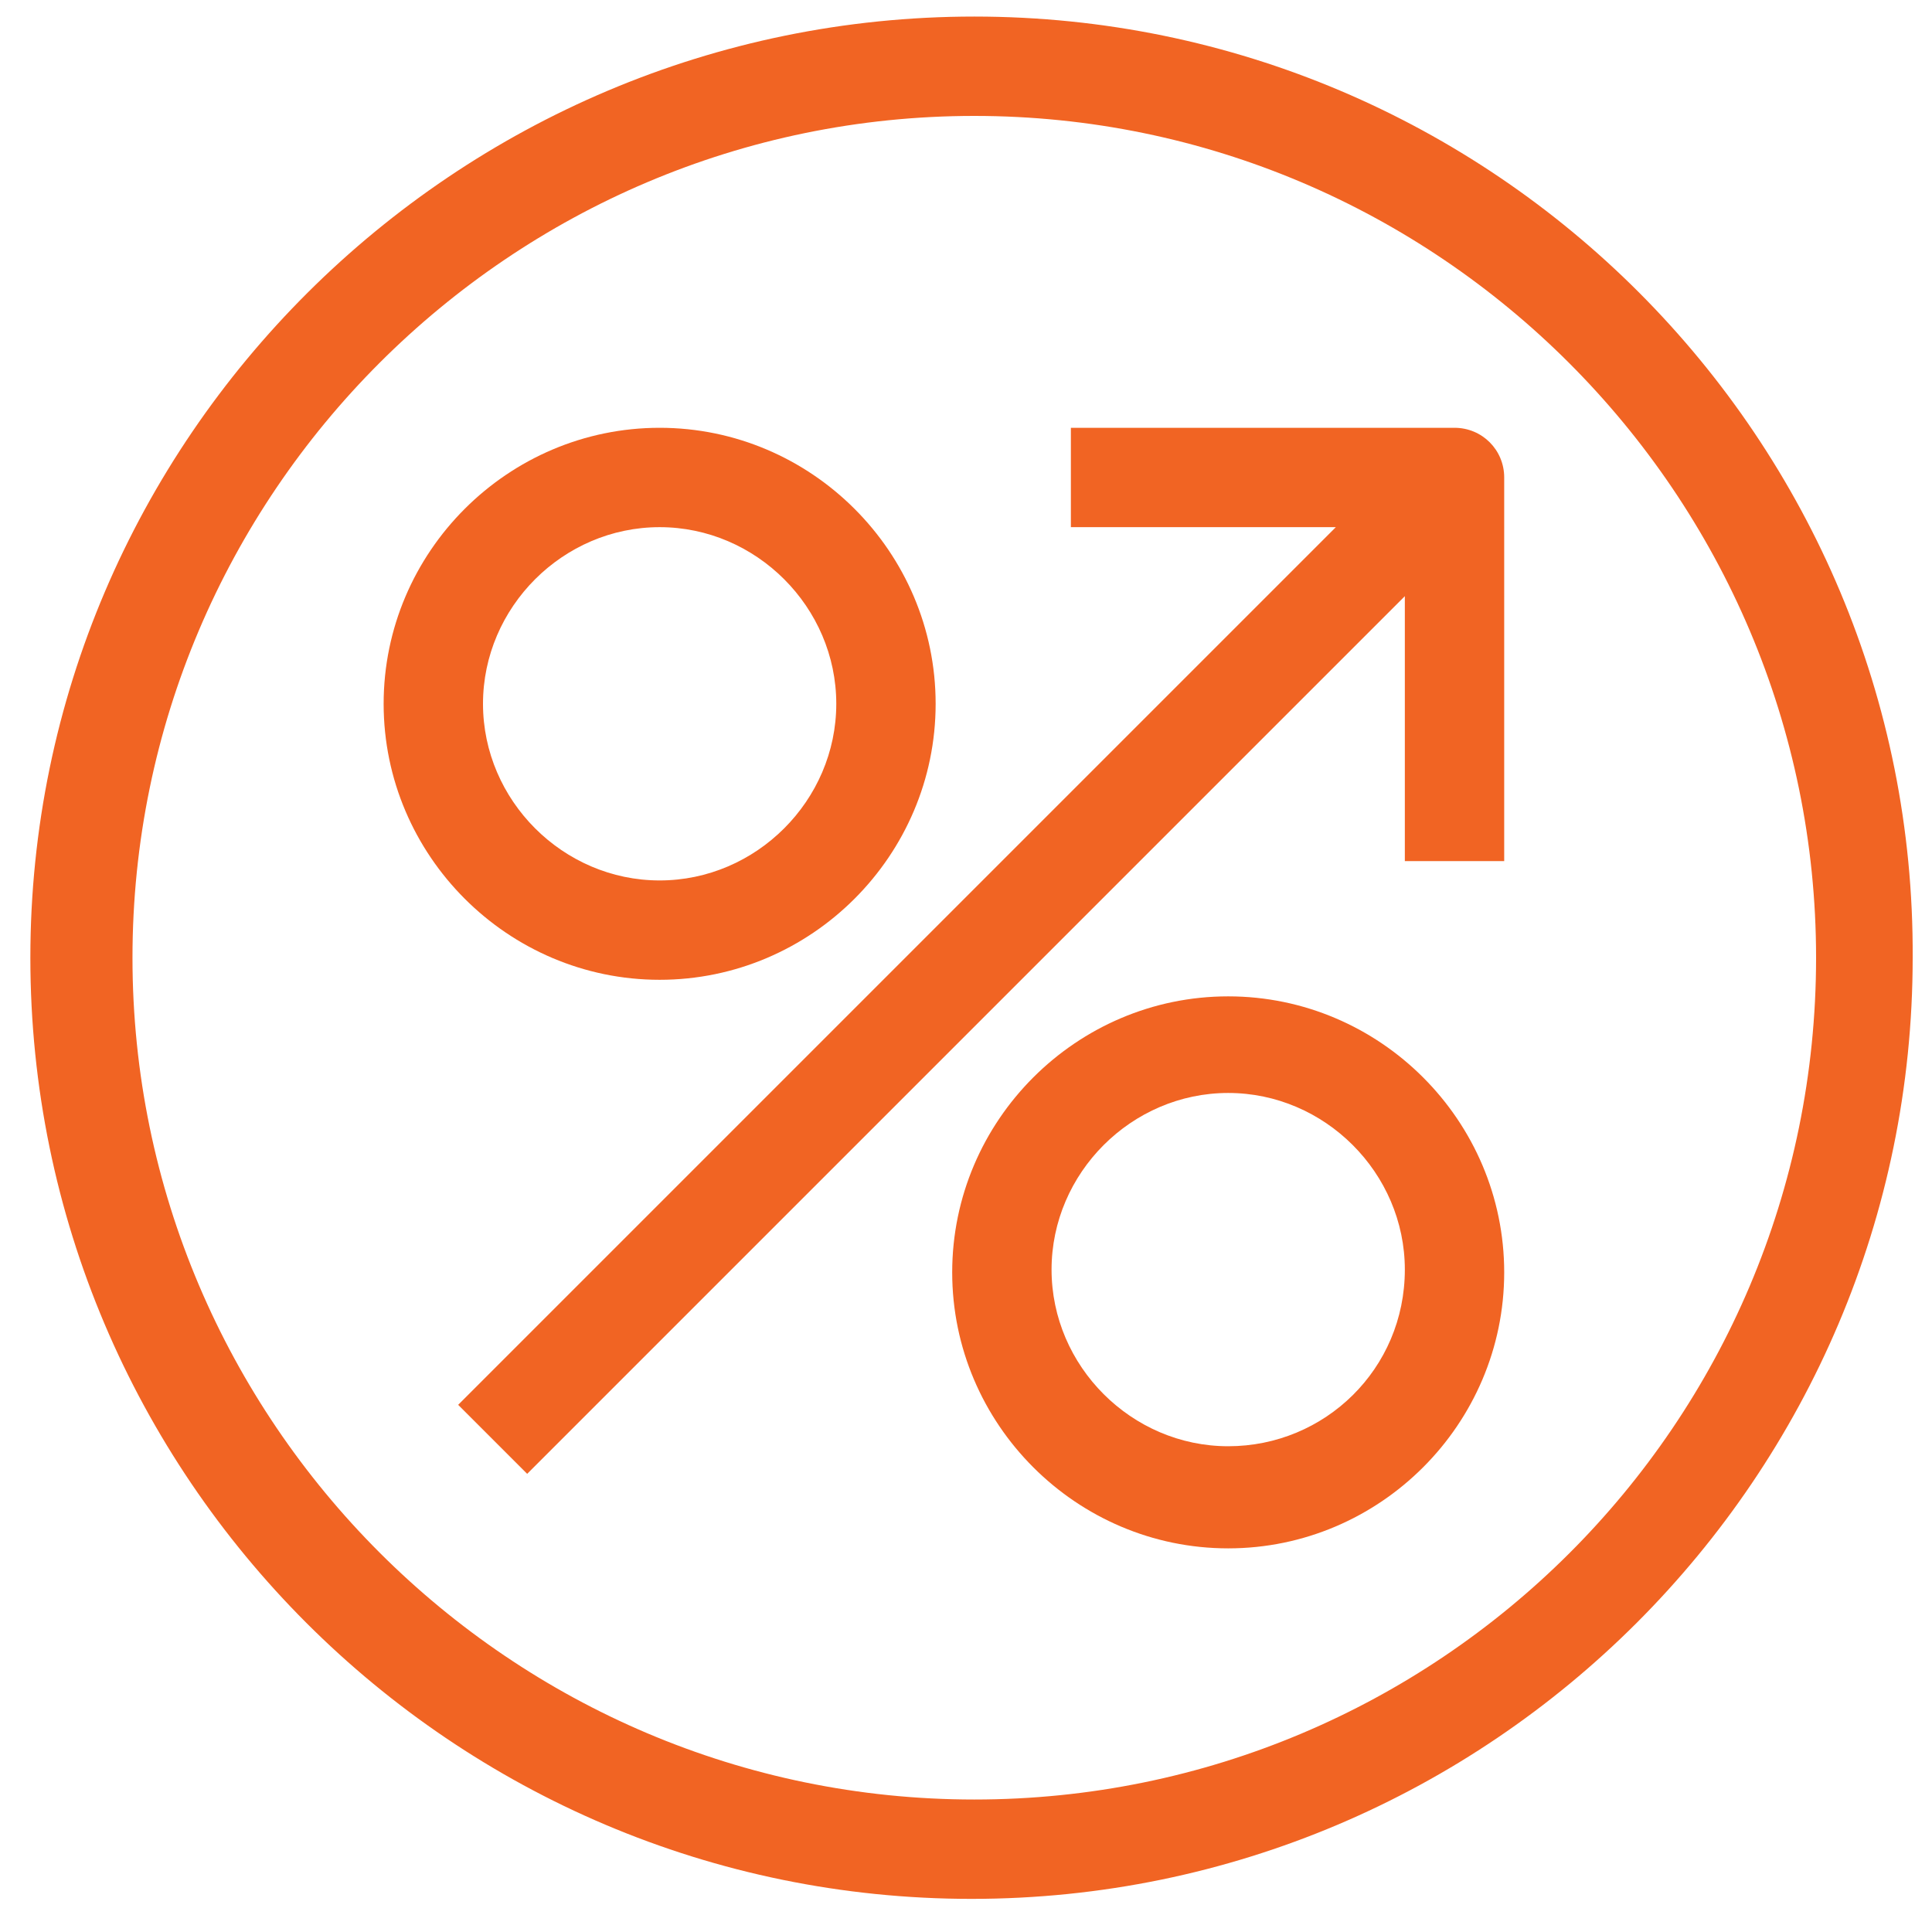 <?xml version="1.0" encoding="utf-8"?>
<!-- Generator: Adobe Illustrator 19.2.1, SVG Export Plug-In . SVG Version: 6.00 Build 0)  -->
<svg version="1.1" id="Layer_1" xmlns="http://www.w3.org/2000/svg" xmlns:xlink="http://www.w3.org/1999/xlink" x="0px" y="0px"
	 viewBox="0 0 70 70" style="enable-background:new 0 0 70 70;" xml:space="preserve">
<style type="text/css">
	.st0{fill:#F16423;}
</style>
<g>
	<path class="st0" d="M35.3,0.6C16.5,0.6,1.1,15.9,1.1,34.7c0,18.8,15.3,34.1,34.1,34.1s34.1-15.3,34.1-34.1
		C69.4,15.9,54.1,0.6,35.3,0.6z M35.3,65.2c-16.8,0-30.5-13.7-30.5-30.5c0-16.8,13.7-30.5,30.5-30.5s30.5,13.7,30.5,30.5
		C65.8,51.6,52.1,65.2,35.3,65.2z"/>
	<path class="st0" d="M52.7,15.5H38.8v3.6h9.6L16.6,50.9l2.5,2.5l31.8-31.8v9.6h3.6V17.3C54.5,16.3,53.7,15.5,52.7,15.5z"/>
	<path class="st0" d="M23.9,35.5c5.5,0,10-4.5,10-10s-4.5-10-10-10s-10,4.5-10,10S18.4,35.5,23.9,35.5z M23.9,19.1
		c3.5,0,6.4,2.9,6.4,6.4s-2.9,6.4-6.4,6.4s-6.4-2.9-6.4-6.4S20.4,19.1,23.9,19.1z"/>
	<path class="st0" d="M44.5,36.1c-5.5,0-10,4.5-10,10s4.5,10,10,10s10-4.5,10-10S50,36.1,44.5,36.1z M44.5,52.4
		c-3.5,0-6.4-2.9-6.4-6.4c0-3.5,2.9-6.4,6.4-6.4s6.4,2.9,6.4,6.4C50.9,49.6,48,52.4,44.5,52.4z"/>
</g>
</svg>
